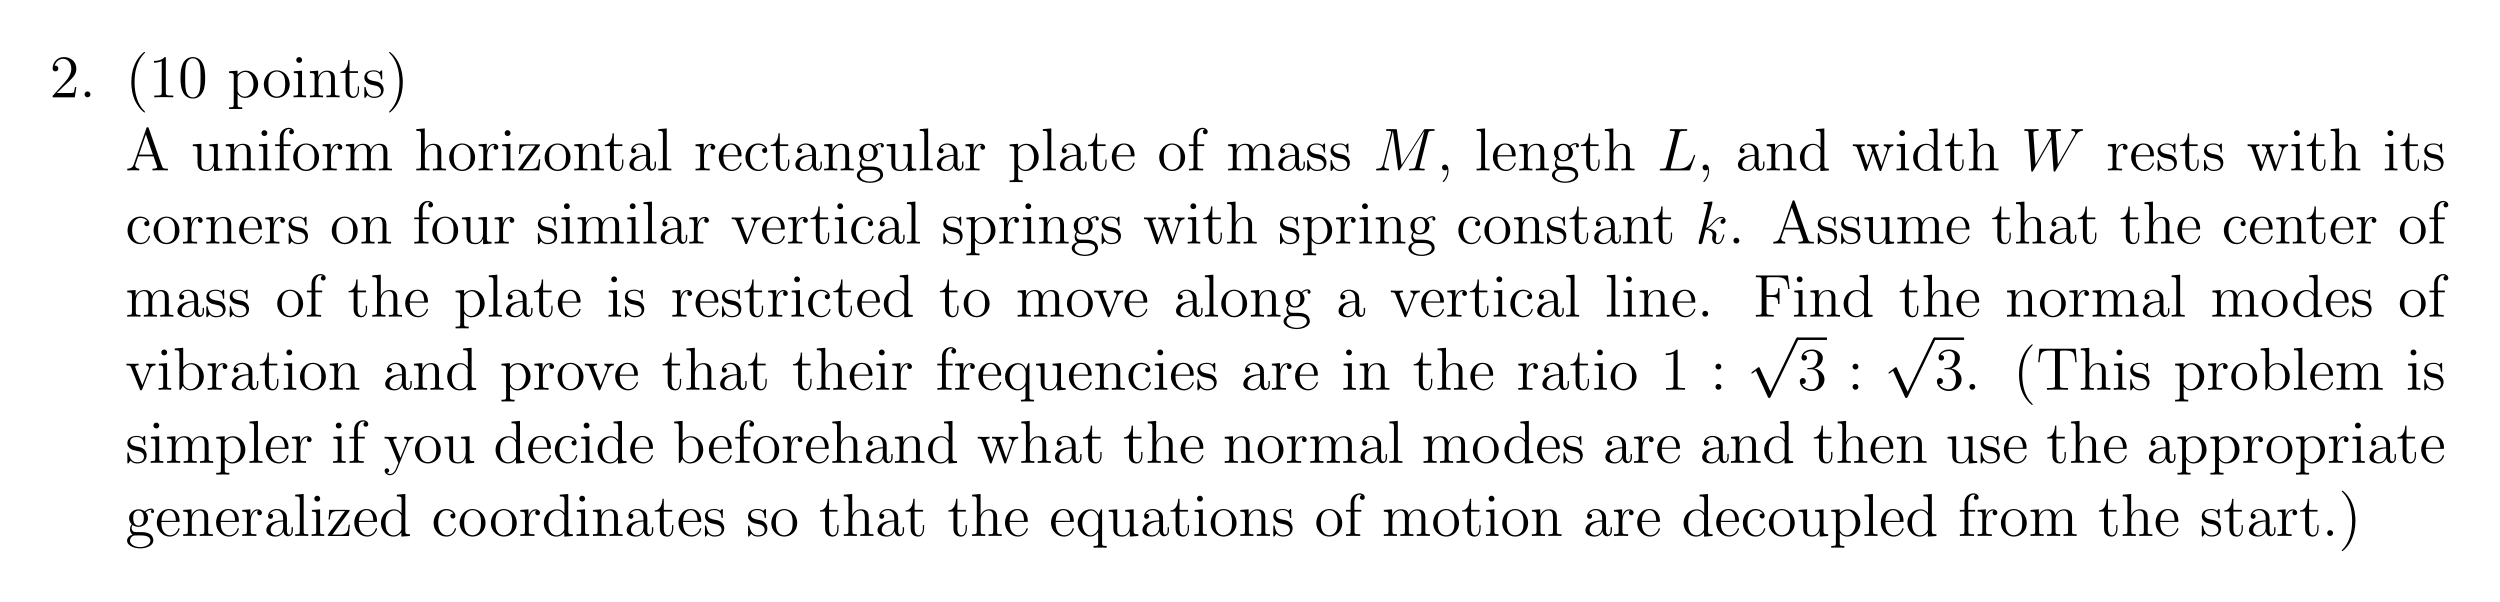<?xml version="1.0" encoding="UTF-8"?>
<svg width="494pt" height="119pt" version="1.1" viewBox="0 0 494 119" xmlns="http://www.w3.org/2000/svg" xmlns:xlink="http://www.w3.org/1999/xlink">
 <defs>
  <symbol id="glyph0-1" overflow="visible">
   <path d="m5.266-2.016h-0.266c-0.047 0.203-0.141 0.875-0.25 1.062-0.094 0.109-0.766 0.109-1.125 0.109h-2.219c0.328-0.281 1.062-1.047 1.359-1.328 1.828-1.672 2.5-2.297 2.5-3.484 0-1.375-1.094-2.297-2.484-2.297-1.375 0-2.203 1.188-2.203 2.219 0 0.609 0.531 0.609 0.562 0.609 0.266 0 0.562-0.188 0.562-0.562 0-0.344-0.219-0.562-0.562-0.562-0.094 0-0.125 0-0.156 0.016 0.219-0.812 0.875-1.375 1.641-1.375 1.016 0 1.641 0.859 1.641 1.953 0 1.016-0.578 1.906-1.266 2.672l-2.422 2.703v0.281h4.375z"/>
  </symbol>
  <symbol id="glyph0-2" overflow="visible">
   <path d="m2.203-0.578c0-0.328-0.281-0.578-0.578-0.578-0.344 0-0.578 0.266-0.578 0.578 0 0.344 0.297 0.578 0.562 0.578 0.328 0 0.594-0.25 0.594-0.578z"/>
  </symbol>
  <symbol id="glyph0-3" overflow="visible">
   <path d="m3.891 2.906c0-0.031 0-0.062-0.203-0.266-1.203-1.203-1.875-3.172-1.875-5.609 0-2.328 0.562-4.328 1.953-5.734 0.125-0.109 0.125-0.125 0.125-0.172 0-0.062-0.062-0.094-0.109-0.094-0.156 0-1.141 0.859-1.719 2.031-0.609 1.219-0.891 2.484-0.891 3.969 0 1.062 0.172 2.484 0.781 3.75 0.719 1.438 1.688 2.219 1.828 2.219 0.047 0 0.109-0.031 0.109-0.094z"/>
  </symbol>
  <symbol id="glyph0-4" overflow="visible">
   <path d="m3.438-7.656c0-0.281 0-0.297-0.234-0.297-0.281 0.328-0.891 0.766-2.109 0.766v0.344c0.266 0 0.859 0 1.531-0.297v6.219c0 0.438-0.047 0.578-1.094 0.578h-0.375v0.344c0.328-0.031 1.484-0.031 1.875-0.031 0.406 0 1.547 0 1.875 0.031v-0.344h-0.375c-1.047 0-1.094-0.141-1.094-0.578z"/>
  </symbol>
  <symbol id="glyph0-5" overflow="visible">
   <path d="m5.359-3.828c0-0.984-0.062-1.953-0.5-2.859-0.484-1-1.344-1.266-1.938-1.266-0.688 0-1.531 0.344-1.984 1.344-0.328 0.75-0.453 1.5-0.453 2.781 0 1.156 0.094 2.031 0.516 2.891 0.469 0.906 1.297 1.188 1.922 1.188 1.031 0 1.625-0.625 1.984-1.312 0.422-0.891 0.453-2.062 0.453-2.766zm-2.438 3.844c-0.391 0-1.172-0.219-1.391-1.516-0.125-0.719-0.125-1.625-0.125-2.469 0-0.984 0-1.859 0.188-2.562 0.203-0.812 0.812-1.172 1.328-1.172 0.453 0 1.141 0.266 1.375 1.297 0.156 0.688 0.156 1.625 0.156 2.438 0 0.797 0 1.703-0.141 2.438-0.219 1.312-0.984 1.547-1.391 1.547z"/>
  </symbol>
  <symbol id="glyph0-6" overflow="visible">
   <path d="m2.922 1.969c-0.766 0-0.906 0-0.906-0.531v-2.078c0.219 0.297 0.703 0.766 1.469 0.766 1.375 0 2.594-1.172 2.594-2.703 0-1.516-1.125-2.688-2.438-2.688-1.047 0-1.609 0.75-1.641 0.797v-0.797l-1.672 0.125v0.344c0.844 0 0.922 0.094 0.922 0.609v5.625c0 0.531-0.141 0.531-0.922 0.531v0.344c0.312-0.016 0.969-0.016 1.297-0.016 0.344 0 1 0 1.297 0.016zm-0.906-5.781c0-0.234 0-0.234 0.141-0.438 0.359-0.531 0.938-0.766 1.391-0.766 0.906 0 1.609 1.094 1.609 2.438 0 1.422-0.812 2.453-1.719 2.453-0.375 0-0.719-0.156-0.969-0.375-0.266-0.281-0.453-0.516-0.453-0.844z"/>
  </symbol>
  <symbol id="glyph0-7" overflow="visible">
   <path d="m5.484-2.562c0-1.531-1.172-2.766-2.562-2.766-1.422 0-2.562 1.266-2.562 2.766 0 1.531 1.188 2.688 2.562 2.688 1.406 0 2.562-1.172 2.562-2.688zm-2.562 2.422c-0.438 0-0.969-0.188-1.312-0.781-0.328-0.531-0.344-1.234-0.344-1.75 0-0.453 0-1.172 0.375-1.719 0.328-0.516 0.859-0.703 1.281-0.703 0.453 0 0.969 0.219 1.281 0.688 0.375 0.547 0.375 1.297 0.375 1.734 0 0.422 0 1.172-0.312 1.734-0.328 0.562-0.891 0.797-1.344 0.797z"/>
  </symbol>
  <symbol id="glyph0-8" overflow="visible">
   <path d="m2.078-7.359c0-0.312-0.25-0.594-0.578-0.594-0.312 0-0.578 0.25-0.578 0.578 0 0.359 0.281 0.578 0.578 0.578 0.359 0 0.578-0.297 0.578-0.562zm-1.641 2.219v0.344c0.75 0 0.859 0.078 0.859 0.656v3.25c0 0.547-0.125 0.547-0.906 0.547v0.344c0.344-0.031 0.906-0.031 1.266-0.031 0.125 0 0.812 0 1.219 0.031v-0.344c-0.766 0-0.812-0.062-0.812-0.531v-4.391z"/>
  </symbol>
  <symbol id="glyph0-9" overflow="visible">
   <path d="m5.312-2.906c0-1.109 0-1.438-0.266-1.828-0.344-0.469-0.906-0.531-1.312-0.531-1.172 0-1.625 0.984-1.719 1.219v-1.219l-1.641 0.125v0.344c0.812 0 0.922 0.094 0.922 0.672v3.234c0 0.547-0.141 0.547-0.922 0.547v0.344c0.312-0.031 0.969-0.031 1.297-0.031 0.344 0 1 0 1.297 0.031v-0.344c-0.75 0-0.906 0-0.906-0.547v-2.219c0-1.25 0.828-1.922 1.578-1.922 0.734 0 0.906 0.609 0.906 1.344v2.797c0 0.547-0.141 0.547-0.906 0.547v0.344c0.297-0.031 0.953-0.031 1.281-0.031 0.344 0 1 0 1.312 0.031v-0.344c-0.609 0-0.906 0-0.922-0.359z"/>
  </symbol>
  <symbol id="glyph0-10" overflow="visible">
   <path d="m2.016-4.812h1.672v-0.344h-1.672v-2.188h-0.266c-0.016 1.109-0.453 2.266-1.531 2.297v0.234h1.016v3.328c0 1.328 0.875 1.609 1.516 1.609 0.75 0 1.141-0.75 1.141-1.609v-0.672h-0.25v0.656c0 0.859-0.359 1.359-0.812 1.359-0.812 0-0.812-1.109-0.812-1.312z"/>
  </symbol>
  <symbol id="glyph0-11" overflow="visible">
   <path d="m3.922-5.062c0-0.203 0-0.266-0.125-0.266-0.094 0-0.312 0.266-0.406 0.375-0.359-0.312-0.734-0.375-1.125-0.375-1.438 0-1.875 0.781-1.875 1.438 0 0.141 0 0.562 0.453 0.969 0.391 0.344 0.797 0.422 1.344 0.531 0.656 0.125 0.812 0.172 1.109 0.406 0.219 0.172 0.375 0.438 0.375 0.781 0 0.516-0.297 1.078-1.359 1.078-0.781 0-1.359-0.453-1.625-1.641-0.047-0.219-0.047-0.234-0.047-0.25-0.031-0.047-0.078-0.047-0.109-0.047-0.141 0-0.141 0.062-0.141 0.281v1.625c0 0.219 0 0.281 0.125 0.281 0.062 0 0.062-0.016 0.266-0.266 0.062-0.094 0.062-0.109 0.25-0.297 0.453 0.562 1.094 0.562 1.297 0.562 1.25 0 1.875-0.703 1.875-1.641 0-0.641-0.391-1.031-0.5-1.141-0.422-0.375-0.75-0.438-1.547-0.578-0.344-0.078-1.219-0.25-1.219-0.969 0-0.359 0.25-0.906 1.328-0.906 1.297 0 1.375 1.109 1.391 1.469 0.016 0.109 0.094 0.109 0.141 0.109 0.125 0 0.125-0.062 0.125-0.281z"/>
  </symbol>
  <symbol id="glyph0-12" overflow="visible">
   <path d="m3.375-2.969c0-0.922-0.125-2.391-0.797-3.781-0.703-1.438-1.688-2.219-1.812-2.219-0.047 0-0.109 0.031-0.109 0.094 0 0.047 0 0.062 0.203 0.266 1.203 1.203 1.859 3.188 1.859 5.625 0 2.312-0.562 4.312-1.938 5.719-0.125 0.109-0.125 0.141-0.125 0.172 0 0.062 0.062 0.094 0.109 0.094 0.156 0 1.141-0.859 1.719-2.031 0.609-1.219 0.891-2.516 0.891-3.938z"/>
  </symbol>
  <symbol id="glyph0-13" overflow="visible">
   <path d="m4.625-8.312c-0.047-0.156-0.078-0.219-0.234-0.219-0.172 0-0.188 0.031-0.25 0.219l-2.5 7.156c-0.172 0.484-0.5 0.797-1.266 0.812v0.344c0.719-0.031 0.75-0.031 1.141-0.031 0.344 0 0.906 0 1.219 0.031v-0.344c-0.5-0.016-0.797-0.266-0.797-0.594 0-0.078 0-0.109 0.062-0.25l0.547-1.594h3.016l0.656 1.875c0.062 0.141 0.062 0.172 0.062 0.203 0 0.359-0.609 0.359-0.922 0.359v0.344c0.281-0.031 1.234-0.031 1.562-0.031s1.188 0 1.469 0.031v-0.344c-0.781 0-0.984 0-1.156-0.5zm-0.578 1.203 1.391 3.984h-2.766z"/>
  </symbol>
  <symbol id="glyph0-14" overflow="visible">
   <path d="m3.641-5.141v0.344c0.812 0 0.906 0.094 0.906 0.672v2.141c0 1.016-0.547 1.859-1.438 1.859-0.984 0-1.047-0.562-1.047-1.188v-3.953l-1.688 0.125v0.344c0.922 0 0.922 0.047 0.922 1.109v1.781c0 0.75 0 1.172 0.359 1.578 0.281 0.297 0.766 0.453 1.375 0.453 0.203 0 0.594 0 1-0.359 0.344-0.266 0.531-0.719 0.531-0.719v1.078l1.672-0.125v-0.344c-0.812 0-0.922-0.094-0.922-0.672v-4.25z"/>
  </symbol>
  <symbol id="glyph0-15" overflow="visible">
   <path d="m2.062-4.812h1.344v-0.344h-1.375v-1.391c0-1.078 0.547-1.625 1.047-1.625 0.094 0 0.266 0.016 0.406 0.094-0.047 0.016-0.344 0.125-0.344 0.469 0 0.266 0.188 0.469 0.469 0.469s0.484-0.203 0.484-0.484c0-0.438-0.438-0.797-1.016-0.797-0.828 0-1.781 0.656-1.781 1.875v1.391h-0.922v0.344h0.922v3.922c0 0.547-0.125 0.547-0.906 0.547v0.344c0.344-0.031 1-0.031 1.359-0.031 0.312 0 1.172 0 1.438 0.031v-0.344h-0.234c-0.875 0-0.891-0.141-0.891-0.562z"/>
  </symbol>
  <symbol id="glyph0-16" overflow="visible">
   <path d="m2-2.781c0-1.156 0.469-2.25 1.391-2.25 0.094 0 0.125 0 0.172 0.016-0.094 0.047-0.281 0.109-0.281 0.438 0 0.344 0.266 0.484 0.453 0.484 0.25 0 0.484-0.156 0.484-0.484 0-0.359-0.328-0.688-0.844-0.688-1.016 0-1.359 1.094-1.422 1.328h-0.016v-1.328l-1.609 0.125v0.344c0.812 0 0.922 0.094 0.922 0.672v3.234c0 0.547-0.141 0.547-0.922 0.547v0.344c0.344-0.031 1-0.031 1.359-0.031 0.328 0 1.172 0 1.438 0.031v-0.344h-0.234c-0.875 0-0.891-0.141-0.891-0.562z"/>
  </symbol>
  <symbol id="glyph0-17" overflow="visible">
   <path d="m8.578-2.906c0-1.109 0-1.438-0.281-1.828-0.344-0.469-0.906-0.531-1.312-0.531-1 0-1.5 0.719-1.688 1.172-0.172-0.922-0.812-1.172-1.562-1.172-1.172 0-1.625 0.984-1.719 1.219v-1.219l-1.641 0.125v0.344c0.812 0 0.922 0.094 0.922 0.672v3.234c0 0.547-0.141 0.547-0.922 0.547v0.344c0.312-0.031 0.969-0.031 1.297-0.031 0.344 0 1 0 1.297 0.031v-0.344c-0.75 0-0.906 0-0.906-0.547v-2.219c0-1.25 0.828-1.922 1.578-1.922 0.734 0 0.906 0.609 0.906 1.344v2.797c0 0.547-0.141 0.547-0.906 0.547v0.344c0.297-0.031 0.953-0.031 1.281-0.031 0.344 0 1 0 1.312 0.031v-0.344c-0.766 0-0.922 0-0.922-0.547v-2.219c0-1.25 0.828-1.922 1.578-1.922 0.734 0 0.906 0.609 0.906 1.344v2.797c0 0.547-0.141 0.547-0.906 0.547v0.344c0.312-0.031 0.953-0.031 1.281-0.031 0.344 0 1 0 1.312 0.031v-0.344c-0.609 0-0.906 0-0.906-0.359z"/>
  </symbol>
  <symbol id="glyph0-18" overflow="visible">
   <path d="m5.312-2.906c0-1.109 0-1.438-0.266-1.828-0.344-0.469-0.906-0.531-1.312-0.531-1.031 0-1.516 0.766-1.672 1.141h-0.016v-4.172l-1.672 0.141v0.344c0.812 0 0.922 0.078 0.922 0.672v6.25c0 0.547-0.141 0.547-0.922 0.547v0.344c0.312-0.031 0.969-0.031 1.297-0.031 0.344 0 1 0 1.297 0.031v-0.344c-0.75 0-0.906 0-0.906-0.547v-2.219c0-1.25 0.828-1.922 1.578-1.922 0.734 0 0.906 0.609 0.906 1.344v2.797c0 0.547-0.141 0.547-0.906 0.547v0.344c0.297-0.031 0.953-0.031 1.281-0.031 0.344 0 1 0 1.312 0.031v-0.344c-0.609 0-0.906 0-0.922-0.359z"/>
  </symbol>
  <symbol id="glyph0-19" overflow="visible">
   <path d="m4.547-4.812c0.109-0.141 0.109-0.156 0.109-0.203 0-0.141-0.078-0.141-0.281-0.141h-3.75l-0.141 1.906h0.266c0.078-1.219 0.297-1.656 1.609-1.656h1.375l-3.406 4.688c0 0.219 0.016 0.219 0.281 0.219h3.891l0.203-2.203h-0.266c-0.109 1.359-0.312 1.938-1.734 1.938h-1.453z"/>
  </symbol>
  <symbol id="glyph0-20" overflow="visible">
   <path d="m4.609-3.188c0-0.656 0-1.125-0.516-1.594-0.422-0.375-0.969-0.547-1.484-0.547-0.984 0-1.734 0.641-1.734 1.422 0 0.344 0.219 0.516 0.5 0.516s0.484-0.203 0.484-0.5c0-0.484-0.422-0.484-0.609-0.484 0.281-0.5 0.859-0.719 1.328-0.719 0.547 0 1.266 0.453 1.266 1.531v0.484c-2.406 0.031-3.312 1.031-3.312 1.953 0 0.953 1.094 1.25 1.828 1.25 0.781 0 1.328-0.484 1.547-1.062 0.047 0.562 0.422 1 0.938 1 0.25 0 0.938-0.172 0.938-1.125v-0.672h-0.266v0.672c0 0.688-0.281 0.781-0.453 0.781-0.453 0-0.453-0.641-0.453-0.812zm-0.766 1.5c0 1.172-0.875 1.562-1.391 1.562-0.594 0-1.078-0.422-1.078-1 0-1.578 2.031-1.719 2.469-1.75z"/>
  </symbol>
  <symbol id="glyph0-21" overflow="visible">
   <path d="m2.062-8.297-1.672 0.141v0.344c0.812 0 0.906 0.078 0.906 0.672v6.25c0 0.547-0.125 0.547-0.906 0.547v0.344c0.344-0.031 0.922-0.031 1.281-0.031s0.953 0 1.297 0.031v-0.344c-0.766 0-0.906 0-0.906-0.547z"/>
  </symbol>
  <symbol id="glyph0-22" overflow="visible">
   <path d="m4.578-2.766c0.266 0 0.281 0 0.281-0.234 0-1.203-0.641-2.328-2.094-2.328-1.359 0-2.406 1.234-2.406 2.703 0 1.578 1.219 2.75 2.547 2.75 1.422 0 1.953-1.297 1.953-1.547 0-0.078-0.047-0.125-0.125-0.125-0.094 0-0.125 0.062-0.141 0.125-0.312 1-1.109 1.281-1.625 1.281-0.5 0-1.703-0.344-1.703-2.406v-0.219zm-3.297-0.234c0.094-1.875 1.141-2.094 1.484-2.094 1.281 0 1.344 1.688 1.359 2.094z"/>
  </symbol>
  <symbol id="glyph0-23" overflow="visible">
   <path d="m4.328-4.422c-0.141 0-0.594 0-0.594 0.484 0 0.297 0.203 0.5 0.5 0.5 0.266 0 0.5-0.172 0.5-0.516 0-0.797-0.844-1.375-1.812-1.375-1.391 0-2.5 1.234-2.5 2.75 0 1.531 1.141 2.703 2.5 2.703 1.578 0 1.938-1.438 1.938-1.547s-0.094-0.109-0.125-0.109c-0.109 0-0.125 0.031-0.156 0.188-0.266 0.844-0.906 1.203-1.547 1.203-0.734 0-1.703-0.641-1.703-2.453 0-1.984 1.016-2.469 1.609-2.469 0.453 0 1.109 0.172 1.391 0.641z"/>
  </symbol>
  <symbol id="glyph0-24" overflow="visible">
   <path d="m1.422-2.156c0.562 0.359 1.047 0.359 1.172 0.359 1.078 0 1.875-0.812 1.875-1.734 0-0.312-0.094-0.766-0.469-1.156 0.453-0.469 1.016-0.469 1.078-0.469 0.047 0 0.109 0 0.156 0.016-0.125 0.047-0.172 0.172-0.172 0.297 0 0.172 0.109 0.312 0.297 0.312 0.109 0 0.312-0.062 0.312-0.328 0-0.203-0.156-0.547-0.578-0.547-0.625 0-1.094 0.391-1.25 0.562-0.359-0.266-0.781-0.422-1.234-0.422-1.078 0-1.875 0.812-1.875 1.734 0 0.672 0.406 1.109 0.531 1.219-0.141 0.188-0.359 0.531-0.359 1 0 0.688 0.422 0.984 0.516 1.047-0.547 0.156-1.094 0.594-1.094 1.203 0 0.828 1.125 1.516 2.594 1.516 1.422 0 2.594-0.641 2.594-1.531 0-0.297-0.078-1-0.797-1.375-0.609-0.312-1.203-0.312-2.234-0.312-0.734 0-0.812 0-1.031-0.219-0.109-0.125-0.219-0.359-0.219-0.609 0-0.203 0.062-0.406 0.188-0.562zm1.188 0.109c-1.062 0-1.062-1.203-1.062-1.484 0-0.203 0-0.703 0.203-1.016 0.234-0.359 0.594-0.469 0.844-0.469 1.047 0 1.047 1.203 1.047 1.484 0 0.203 0 0.703-0.203 1.016-0.219 0.359-0.578 0.469-0.828 0.469zm0.312 4.25c-1.141 0-2.016-0.594-2.016-1.266 0-0.094 0.031-0.562 0.484-0.875 0.266-0.172 0.359-0.172 1.203-0.172 0.984 0 2.344 0 2.344 1.047 0 0.703-0.906 1.266-2.016 1.266z"/>
  </symbol>
  <symbol id="glyph0-25" overflow="visible">
   <path d="m2.328 0.047c0-0.734-0.25-1.203-0.719-1.203-0.344 0-0.562 0.266-0.562 0.578s0.219 0.578 0.578 0.578c0.188 0 0.312-0.078 0.391-0.141 0.031-0.031 0.047-0.031 0.047-0.031 0.031 0 0.031 0.156 0.031 0.219 0 0.766-0.312 1.484-0.844 2.031-0.047 0.031-0.062 0.062-0.062 0.109 0 0.062 0.062 0.125 0.125 0.125 0.109 0 1.016-0.891 1.016-2.266z"/>
  </symbol>
  <symbol id="glyph0-26" overflow="visible">
   <path d="m3.578-8.156v0.344c0.828 0 0.922 0.078 0.922 0.672v2.641c-0.25-0.359-0.766-0.766-1.5-0.766-1.391 0-2.578 1.172-2.578 2.703 0 1.516 1.125 2.688 2.453 2.688 0.906 0 1.422-0.609 1.594-0.828v0.828l1.688-0.125v-0.344c-0.812 0-0.906-0.094-0.906-0.672v-7.281zm0.891 6.75c0 0.219 0 0.266-0.172 0.516-0.281 0.422-0.766 0.766-1.375 0.766-0.297 0-1.594-0.109-1.594-2.438 0-0.859 0.141-1.328 0.406-1.734 0.234-0.359 0.719-0.734 1.312-0.734 0.75 0 1.156 0.531 1.281 0.734 0.141 0.203 0.141 0.219 0.141 0.438z"/>
  </symbol>
  <symbol id="glyph0-27" overflow="visible">
   <path d="m7.234-4.016c0.266-0.75 0.781-0.781 0.984-0.797v-0.344c-0.297 0.031-0.516 0.031-0.875 0.031-0.344 0-0.375 0-1.016-0.031v0.344c0.531 0.031 0.672 0.359 0.672 0.578 0 0.016 0 0.094-0.047 0.219l-1.094 3.125-1.203-3.375c-0.047-0.141-0.047-0.172-0.047-0.203 0-0.344 0.438-0.344 0.688-0.344v-0.344c-0.344 0.031-0.828 0.031-1.172 0.031-0.391 0-0.406 0-1.078-0.031v0.344c0.453 0 0.609 0.031 0.75 0.188 0.047 0.078 0.203 0.469 0.281 0.703l-1.016 2.922-1.156-3.25c-0.047-0.156-0.047-0.188-0.047-0.234 0-0.328 0.453-0.328 0.688-0.328v-0.344c-0.297 0.031-0.891 0.031-1.219 0.031-0.344 0-0.359 0-1.109-0.031v0.344c0.609 0 0.719 0.062 0.859 0.438l1.5 4.281c0.047 0.125 0.094 0.219 0.219 0.219 0.109 0 0.172-0.047 0.234-0.234l1.188-3.406 1.203 3.406c0.047 0.188 0.109 0.234 0.219 0.234 0.125 0 0.172-0.094 0.219-0.219z"/>
  </symbol>
  <symbol id="glyph0-28" overflow="visible">
   <path d="m4.875-4.016c0.109-0.266 0.312-0.781 1.078-0.797v-0.344c-0.344 0.031-0.516 0.031-0.891 0.031-0.25 0-0.422 0-0.969-0.031v0.344c0.5 0.031 0.562 0.391 0.562 0.516 0 0.109-0.031 0.172-0.094 0.312l-1.219 3.094-1.328-3.375c-0.062-0.172-0.078-0.172-0.078-0.234 0-0.312 0.453-0.312 0.672-0.312v-0.344c-0.297 0.031-0.922 0.031-1.25 0.031-0.391 0-0.422 0-1.141-0.031v0.344c0.672 0 0.781 0.062 0.922 0.422l1.719 4.281c0.062 0.172 0.078 0.234 0.219 0.234 0.094 0 0.156-0.031 0.25-0.234z"/>
  </symbol>
  <symbol id="glyph0-29" overflow="visible">
   <path d="m6.828-8.141h-6.344v0.344h0.25c0.859 0 0.891 0.125 0.891 0.562v6.328c0 0.438-0.031 0.562-0.891 0.562h-0.25v0.344c0.297-0.031 1.359-0.031 1.719-0.031 0.422 0 1.469 0 1.812 0.031v-0.344h-0.359c-1.031 0-1.062-0.141-1.062-0.578v-2.969h1.047c1.125 0 1.25 0.391 1.25 1.391h0.266v-3.141h-0.266c0 1-0.125 1.391-1.25 1.391h-1.047v-3.062c0-0.391 0.031-0.484 0.547-0.484h1.5c1.719 0 2.062 0.641 2.234 2.328h0.266z"/>
  </symbol>
  <symbol id="glyph0-30" overflow="visible">
   <path d="m2-8.297-1.672 0.141v0.344c0.812 0 0.922 0.078 0.922 0.672v7.141h0.25c0.047-0.094 0.391-0.688 0.438-0.781 0.281 0.453 0.781 0.906 1.547 0.906 1.375 0 2.594-1.172 2.594-2.703 0-1.516-1.125-2.688-2.453-2.688-0.656 0-1.219 0.297-1.625 0.797zm0.016 4.469c0-0.219 0-0.234 0.141-0.422 0.281-0.438 0.812-0.781 1.391-0.781 0.359 0 1.609 0.141 1.609 2.438 0 0.797-0.109 1.297-0.406 1.734-0.234 0.375-0.703 0.734-1.312 0.734-0.641 0-1.062-0.406-1.266-0.734-0.156-0.25-0.156-0.297-0.156-0.5z"/>
  </symbol>
  <symbol id="glyph0-31" overflow="visible">
   <path d="m5.25-5.266h-0.234l-0.453 1.109c-0.219-0.453-0.672-1.109-1.594-1.109-1.312 0-2.547 1.125-2.547 2.703 0 1.516 1.141 2.688 2.453 2.688 0.641 0 1.172-0.297 1.594-0.906v2.219c0 0.531-0.125 0.531-0.906 0.531v0.344c0.312-0.016 0.953-0.016 1.297-0.016s0.984 0 1.297 0.016v-0.344c-0.766 0-0.906 0-0.906-0.531zm-0.75 3.656c0 0.391-0.219 0.734-0.5 1.016-0.422 0.438-0.875 0.469-1.062 0.469-0.906 0-1.609-1.125-1.609-2.438 0-1.438 0.828-2.453 1.719-2.453 0.953 0 1.453 1.031 1.453 1.656z"/>
  </symbol>
  <symbol id="glyph0-32" overflow="visible">
   <path d="m2.203-4.578c0-0.328-0.281-0.578-0.578-0.578-0.344 0-0.578 0.281-0.578 0.578 0 0.359 0.297 0.578 0.562 0.578 0.328 0 0.594-0.25 0.594-0.578zm0 4c0-0.328-0.281-0.578-0.578-0.578-0.344 0-0.578 0.266-0.578 0.578 0 0.344 0.297 0.578 0.562 0.578 0.328 0 0.594-0.25 0.594-0.578z"/>
  </symbol>
  <symbol id="glyph0-33" overflow="visible">
   <path d="m2.203-4.297c-0.203 0.016-0.25 0.031-0.25 0.141s0.062 0.109 0.266 0.109h0.547c1.031 0 1.484 0.844 1.484 1.984 0 1.578-0.812 1.984-1.406 1.984-0.578 0-1.547-0.266-1.906-1.062 0.391 0.062 0.734-0.156 0.734-0.578 0-0.344-0.25-0.594-0.578-0.594-0.297 0-0.609 0.172-0.609 0.625 0 1.062 1.062 1.938 2.391 1.938 1.422 0 2.484-1.094 2.484-2.297 0-1.094-0.891-1.953-2.031-2.156 1.031-0.297 1.703-1.172 1.703-2.109s-0.984-1.641-2.141-1.641c-1.188 0-2.078 0.734-2.078 1.609 0 0.469 0.375 0.578 0.547 0.578 0.25 0 0.547-0.188 0.547-0.547 0-0.375-0.297-0.547-0.562-0.547-0.062 0-0.094 0-0.125 0.016 0.453-0.812 1.578-0.812 1.641-0.812 0.391 0 1.172 0.172 1.172 1.344 0 0.234-0.031 0.891-0.391 1.406-0.359 0.531-0.766 0.562-1.078 0.578z"/>
  </symbol>
  <symbol id="glyph0-34" overflow="visible">
   <path d="m7.812-8.109h-7.172l-0.219 2.672h0.266c0.156-1.891 0.266-2.312 2.156-2.312 0.219 0 0.547 0 0.641 0.016 0.25 0.031 0.25 0.188 0.25 0.453v6.359c0 0.406 0 0.578-1.172 0.578h-0.422v0.344c0.375-0.031 1.609-0.031 2.078-0.031s1.703 0 2.094 0.031v-0.344h-0.438c-1.172 0-1.172-0.172-1.172-0.578v-6.359c0-0.297 0.031-0.406 0.219-0.453 0.094-0.016 0.438-0.016 0.672-0.016 1.891 0 2 0.422 2.156 2.312h0.266z"/>
  </symbol>
  <symbol id="glyph0-35" overflow="visible">
   <path d="m4.844-4c0.312-0.797 0.875-0.812 1.109-0.812v-0.344c-0.344 0.031-0.516 0.031-0.891 0.031-0.281 0-0.312 0-0.969-0.031v0.344c0.438 0.031 0.547 0.312 0.547 0.516 0 0.109-0.031 0.172-0.078 0.297l-1.219 3.016-1.328-3.266c-0.062-0.156-0.062-0.234-0.062-0.25 0-0.312 0.406-0.312 0.656-0.312v-0.344c-0.312 0.031-0.906 0.031-1.234 0.031-0.453 0-0.484 0-1.156-0.031v0.344c0.688 0 0.781 0.062 0.938 0.438l1.781 4.375c-0.516 1.266-0.516 1.297-0.578 1.391-0.203 0.359-0.516 0.812-1.062 0.812-0.359 0-0.594-0.219-0.594-0.219s0.422-0.047 0.422-0.469c0-0.281-0.234-0.438-0.438-0.438s-0.453 0.109-0.453 0.469c0 0.453 0.438 0.891 1.062 0.891 0.672 0 1.172-0.578 1.469-1.344z"/>
  </symbol>
  <symbol id="glyph1-1" overflow="visible">
   <path d="m10.859-7.297c0.109-0.406 0.125-0.516 0.969-0.516 0.234 0 0.344 0 0.344-0.234 0-0.109-0.094-0.109-0.312-0.109h-1.438c-0.297 0-0.312 0-0.438 0.203l-4.359 6.891-0.906-6.844c-0.031-0.25-0.047-0.25-0.359-0.25h-1.484c-0.219 0-0.328 0-0.328 0.219 0 0.125 0.109 0.125 0.281 0.125 0.734 0 0.734 0.094 0.734 0.219 0 0.031 0 0.094-0.047 0.281l-1.531 6.094c-0.141 0.578-0.422 0.844-1.219 0.875-0.031 0-0.188 0.016-0.188 0.219 0 0.125 0.109 0.125 0.156 0.125 0.25 0 0.859-0.031 1.094-0.031h0.578c0.156 0 0.359 0.031 0.531 0.031 0.094 0 0.219 0 0.219-0.234 0-0.094-0.125-0.109-0.172-0.109-0.391-0.016-0.766-0.094-0.766-0.516 0-0.125 0-0.125 0.047-0.297l1.641-6.594h0.016l0.984 7.422c0.047 0.297 0.047 0.328 0.156 0.328 0.141 0 0.203-0.094 0.25-0.203l4.812-7.609h0.016l-1.734 6.922c-0.109 0.422-0.141 0.547-0.969 0.547-0.234 0-0.344 0-0.344 0.219 0 0.125 0.109 0.125 0.172 0.125 0.203 0 0.438-0.031 0.641-0.031h1.422c0.203 0 0.453 0.031 0.656 0.031 0.094 0 0.219 0 0.219-0.234 0-0.109-0.109-0.109-0.281-0.109-0.734 0-0.734-0.094-0.734-0.219 0-0.016 0-0.094 0.031-0.188z"/>
  </symbol>
  <symbol id="glyph1-2" overflow="visible">
   <path d="m4.391-7.25c0.109-0.453 0.141-0.562 1.188-0.562 0.328 0 0.406 0 0.406-0.234 0-0.109-0.125-0.109-0.172-0.109-0.25 0-0.516 0.016-0.75 0.016h-1.609c-0.219 0-0.484-0.016-0.719-0.016-0.094 0-0.219 0-0.219 0.219 0 0.125 0.109 0.125 0.281 0.125 0.734 0 0.734 0.094 0.734 0.219 0 0.031 0 0.094-0.047 0.281l-1.625 6.422c-0.109 0.422-0.125 0.547-0.969 0.547-0.219 0-0.344 0-0.344 0.219 0 0.125 0.078 0.125 0.312 0.125h5.359c0.266 0 0.266-0.016 0.359-0.234l0.922-2.531c0.016-0.062 0.047-0.141 0.047-0.172 0-0.078-0.062-0.125-0.125-0.125-0.016 0-0.078 0-0.094 0.047-0.031 0.016-0.031 0.047-0.125 0.266-0.375 1.047-0.922 2.406-2.938 2.406h-1.141c-0.172 0-0.203 0-0.266-0.016-0.141-0.016-0.141-0.031-0.141-0.125s0.016-0.156 0.047-0.266z"/>
  </symbol>
  <symbol id="glyph1-3" overflow="visible">
   <path d="m10.797-6.844c0.266-0.453 0.531-0.906 1.25-0.969 0.109-0.016 0.219-0.031 0.219-0.219 0-0.125-0.109-0.125-0.141-0.125s-0.109 0.016-0.906 0.016c-0.359 0-0.719-0.016-1.078-0.016-0.062 0-0.203 0-0.203 0.219 0 0.109 0.094 0.125 0.156 0.125 0.25 0 0.625 0.078 0.625 0.453 0 0.156-0.047 0.234-0.172 0.438l-3.25 5.719-0.438-6.234c0-0.141 0.141-0.375 0.797-0.375 0.156 0 0.281 0 0.281-0.234 0-0.109-0.125-0.109-0.188-0.109-0.406 0-0.859 0.016-1.281 0.016h-0.625c-0.172 0-0.391-0.016-0.578-0.016-0.062 0-0.203 0-0.203 0.219 0 0.125 0.078 0.125 0.281 0.125 0.547 0 0.547 0 0.594 0.734l0.031 0.438-3.094 5.438-0.438-6.172c0-0.125 0-0.438 0.812-0.438 0.125 0 0.266 0 0.266-0.219 0-0.125-0.109-0.125-0.188-0.125-0.406 0-0.859 0.016-1.281 0.016h-0.625c-0.172 0-0.391-0.016-0.578-0.016-0.062 0-0.203 0-0.203 0.219 0 0.125 0.094 0.125 0.25 0.125 0.562 0 0.578 0.062 0.609 0.453l0.516 7.328c0.016 0.203 0.031 0.281 0.172 0.281 0.125 0 0.141-0.047 0.25-0.219l3.562-6.234 0.438 6.172c0.016 0.203 0.031 0.281 0.172 0.281 0.125 0 0.156-0.062 0.25-0.219z"/>
  </symbol>
  <symbol id="glyph1-4" overflow="visible">
   <path d="m3.359-8c0.016-0.047 0.031-0.109 0.031-0.172 0-0.125-0.109-0.125-0.141-0.125-0.016 0-0.438 0.031-0.656 0.062-0.203 0.016-0.375 0.031-0.594 0.047-0.297 0.031-0.375 0.031-0.375 0.25 0 0.125 0.125 0.125 0.234 0.125 0.609 0 0.609 0.109 0.609 0.219 0 0.047 0 0.078-0.047 0.297l-1.719 6.828c-0.047 0.188-0.047 0.203-0.047 0.281 0 0.266 0.203 0.312 0.328 0.312 0.328 0 0.406-0.266 0.5-0.641l0.562-2.234c0.859 0.094 1.375 0.453 1.375 1.031 0 0.062 0 0.109-0.047 0.297-0.047 0.172-0.047 0.328-0.047 0.375 0 0.703 0.469 1.172 1.078 1.172 0.547 0 0.828-0.5 0.922-0.672 0.25-0.438 0.406-1.109 0.406-1.156 0-0.062-0.047-0.109-0.109-0.109-0.109 0-0.125 0.047-0.172 0.234-0.172 0.625-0.422 1.453-1.031 1.453-0.234 0-0.391-0.109-0.391-0.562 0-0.234 0.047-0.5 0.094-0.672 0.047-0.219 0.047-0.234 0.047-0.375 0-0.703-0.641-1.094-1.734-1.234 0.438-0.266 0.859-0.734 1.031-0.922 0.672-0.766 1.141-1.141 1.688-1.141 0.281 0 0.359 0.078 0.438 0.141-0.438 0.047-0.609 0.359-0.609 0.594 0 0.297 0.234 0.391 0.391 0.391 0.328 0 0.609-0.281 0.609-0.656 0-0.344-0.266-0.703-0.812-0.703-0.656 0-1.188 0.453-2.047 1.422-0.109 0.141-0.562 0.594-1 0.766z"/>
  </symbol>
  <symbol id="glyph2-1" overflow="visible">
   <path d="m4.656 10.219-2.109-4.656c-0.078-0.188-0.141-0.188-0.188-0.188 0 0-0.062 0-0.203 0.094l-1.125 0.859c-0.156 0.125-0.156 0.156-0.156 0.203 0 0.062 0.031 0.125 0.109 0.125s0.281-0.172 0.422-0.266c0.062-0.062 0.25-0.188 0.375-0.281l2.359 5.172c0.078 0.188 0.141 0.188 0.25 0.188 0.172 0 0.219-0.062 0.297-0.234l5.422-11.234c0.094-0.172 0.094-0.219 0.094-0.234 0-0.125-0.109-0.25-0.25-0.25-0.094 0-0.172 0.062-0.266 0.25z"/>
  </symbol>
  <clipPath id="clip1">
   <path d="m480 39h3.852v10h-3.852z"/>
  </clipPath>
  <clipPath id="clip2">
   <path d="m480 54h3.852v9h-3.852z"/>
  </clipPath>
 </defs>
 <g id="surface1">
  <g>
   <use x="9.819" y="19.227" xlink:href="#glyph0-1"/>
  </g>
  <g>
   <use x="15.669" y="19.227" xlink:href="#glyph0-2"/>
  </g>
  <g>
   <use x="24.777" y="19.227" xlink:href="#glyph0-3"/>
  </g>
  <g>
   <use x="29.331" y="19.227" xlink:href="#glyph0-4"/>
  </g>
  <g>
   <use x="35.181" y="19.227" xlink:href="#glyph0-5"/>
  </g>
  <g>
   <use x="44.937" y="19.227" xlink:href="#glyph0-6"/>
  </g>
  <g>
   <use x="51.768" y="19.227" xlink:href="#glyph0-7"/>
  </g>
  <g>
   <use x="57.618" y="19.227" xlink:href="#glyph0-8"/>
  </g>
  <g>
   <use x="60.867" y="19.227" xlink:href="#glyph0-9"/>
  </g>
  <g>
   <use x="67.05" y="19.227" xlink:href="#glyph0-10"/>
  </g>
  <g>
   <use x="71.604" y="19.227" xlink:href="#glyph0-11"/>
  </g>
  <g>
   <use x="76.221" y="19.227" xlink:href="#glyph0-12"/>
  </g>
  <g>
   <use x="24.777" y="33.672" xlink:href="#glyph0-13"/>
  </g>
  <g>
   <use x="37.728" y="33.672" xlink:href="#glyph0-14"/>
  </g>
  <g>
   <use x="44.235" y="33.672" xlink:href="#glyph0-9"/>
  </g>
  <g>
   <use x="50.742" y="33.672" xlink:href="#glyph0-8"/>
  </g>
  <g>
   <use x="53.991" y="33.672" xlink:href="#glyph0-15"/>
  </g>
  <g>
   <use x="57.564" y="33.672" xlink:href="#glyph0-7"/>
  </g>
  <g>
   <use x="63.414" y="33.672" xlink:href="#glyph0-16"/>
  </g>
  <g>
   <use x="67.968" y="33.672" xlink:href="#glyph0-17"/>
  </g>
  <g>
   <use x="81.891" y="33.672" xlink:href="#glyph0-18"/>
  </g>
  <g>
   <use x="88.398" y="33.672" xlink:href="#glyph0-7"/>
  </g>
  <g>
   <use x="94.248" y="33.672" xlink:href="#glyph0-16"/>
  </g>
  <g>
   <use x="98.802" y="33.672" xlink:href="#glyph0-8"/>
  </g>
  <g>
   <use x="102.051" y="33.672" xlink:href="#glyph0-19"/>
  </g>
  <g>
   <use x="107.253" y="33.672" xlink:href="#glyph0-7"/>
  </g>
  <g>
   <use x="113.103" y="33.672" xlink:href="#glyph0-9"/>
  </g>
  <g>
   <use x="119.286" y="33.672" xlink:href="#glyph0-10"/>
  </g>
  <g>
   <use x="123.84" y="33.672" xlink:href="#glyph0-20"/>
  </g>
  <g>
   <use x="129.69" y="33.672" xlink:href="#glyph0-21"/>
  </g>
  <g>
   <use x="137.114" y="33.672" xlink:href="#glyph0-16"/>
  </g>
  <g>
   <use x="141.668" y="33.672" xlink:href="#glyph0-22"/>
  </g>
  <g>
   <use x="146.87" y="33.672" xlink:href="#glyph0-23"/>
  </g>
  <g>
   <use x="152.072" y="33.672" xlink:href="#glyph0-10"/>
  </g>
  <g>
   <use x="156.626" y="33.672" xlink:href="#glyph0-20"/>
  </g>
  <g>
   <use x="162.476" y="33.672" xlink:href="#glyph0-9"/>
  </g>
  <g>
   <use x="168.983" y="33.672" xlink:href="#glyph0-24"/>
  </g>
  <g>
   <use x="174.833" y="33.672" xlink:href="#glyph0-14"/>
  </g>
  <g>
   <use x="181.34" y="33.672" xlink:href="#glyph0-21"/>
  </g>
  <g>
   <use x="184.589" y="33.672" xlink:href="#glyph0-20"/>
  </g>
  <g>
   <use x="190.439" y="33.672" xlink:href="#glyph0-16"/>
  </g>
  <g>
   <use x="199.169" y="33.672" xlink:href="#glyph0-6"/>
  </g>
  <g>
   <use x="205.676" y="33.672" xlink:href="#glyph0-21"/>
  </g>
  <g>
   <use x="208.925" y="33.672" xlink:href="#glyph0-20"/>
  </g>
  <g>
   <use x="214.775" y="33.672" xlink:href="#glyph0-10"/>
  </g>
  <g>
   <use x="219.329" y="33.672" xlink:href="#glyph0-22"/>
  </g>
  <g>
   <use x="228.698" y="33.672" xlink:href="#glyph0-7"/>
  </g>
  <g>
   <use x="234.548" y="33.672" xlink:href="#glyph0-15"/>
  </g>
  <g>
   <use x="242.306" y="33.672" xlink:href="#glyph0-17"/>
  </g>
  <g>
   <use x="252.062" y="33.672" xlink:href="#glyph0-20"/>
  </g>
  <g>
   <use x="257.912" y="33.672" xlink:href="#glyph0-11"/>
  </g>
  <g>
   <use x="262.529" y="33.672" xlink:href="#glyph0-11"/>
  </g>
  <g>
   <use x="271.323" y="33.672" xlink:href="#glyph1-1"/>
  </g>
  <g>
   <use x="283.896" y="33.672" xlink:href="#glyph0-25"/>
  </g>
  <g>
   <use x="291.384" y="33.672" xlink:href="#glyph0-21"/>
  </g>
  <g>
   <use x="294.633" y="33.672" xlink:href="#glyph0-22"/>
  </g>
  <g>
   <use x="299.835" y="33.672" xlink:href="#glyph0-9"/>
  </g>
  <g>
   <use x="306.342" y="33.672" xlink:href="#glyph0-24"/>
  </g>
  <g>
   <use x="312.192" y="33.672" xlink:href="#glyph0-10"/>
  </g>
  <g>
   <use x="316.746" y="33.672" xlink:href="#glyph0-18"/>
  </g>
  <g>
   <use x="327.42" y="33.672" xlink:href="#glyph1-2"/>
  </g>
  <g>
   <use x="335.385" y="33.672" xlink:href="#glyph0-25"/>
  </g>
  <g>
   <use x="342.881" y="33.672" xlink:href="#glyph0-20"/>
  </g>
  <g>
   <use x="348.731" y="33.672" xlink:href="#glyph0-9"/>
  </g>
  <g>
   <use x="355.238" y="33.672" xlink:href="#glyph0-26"/>
  </g>
  <g>
   <use x="365.912" y="33.672" xlink:href="#glyph0-27"/>
  </g>
  <g>
   <use x="374.363" y="33.672" xlink:href="#glyph0-8"/>
  </g>
  <g>
   <use x="377.612" y="33.672" xlink:href="#glyph0-26"/>
  </g>
  <g>
   <use x="384.119" y="33.672" xlink:href="#glyph0-10"/>
  </g>
  <g>
   <use x="388.673" y="33.672" xlink:href="#glyph0-18"/>
  </g>
  <g>
   <use x="399.347" y="33.672" xlink:href="#glyph1-3"/>
  </g>
  <g>
   <use x="416.195" y="33.672" xlink:href="#glyph0-16"/>
  </g>
  <g>
   <use x="420.749" y="33.672" xlink:href="#glyph0-22"/>
  </g>
  <g>
   <use x="425.951" y="33.672" xlink:href="#glyph0-11"/>
  </g>
  <g>
   <use x="430.568" y="33.672" xlink:href="#glyph0-10"/>
  </g>
  <g>
   <use x="435.122" y="33.672" xlink:href="#glyph0-11"/>
  </g>
  <g>
   <use x="443.915" y="33.672" xlink:href="#glyph0-27"/>
  </g>
  <g>
   <use x="452.366" y="33.672" xlink:href="#glyph0-8"/>
  </g>
  <g>
   <use x="455.615" y="33.672" xlink:href="#glyph0-10"/>
  </g>
  <g>
   <use x="460.169" y="33.672" xlink:href="#glyph0-18"/>
  </g>
  <g>
   <use x="470.843" y="33.672" xlink:href="#glyph0-8"/>
  </g>
  <g>
   <use x="474.092" y="33.672" xlink:href="#glyph0-10"/>
  </g>
  <g>
   <use x="478.646" y="33.672" xlink:href="#glyph0-11"/>
  </g>
  <g>
   <use x="24.777" y="48.126" xlink:href="#glyph0-23"/>
  </g>
  <g>
   <use x="29.979" y="48.126" xlink:href="#glyph0-7"/>
  </g>
  <g>
   <use x="35.829" y="48.126" xlink:href="#glyph0-16"/>
  </g>
  <g>
   <use x="40.383" y="48.126" xlink:href="#glyph0-9"/>
  </g>
  <g>
   <use x="46.89" y="48.126" xlink:href="#glyph0-22"/>
  </g>
  <g>
   <use x="52.092" y="48.126" xlink:href="#glyph0-16"/>
  </g>
  <g>
   <use x="56.646" y="48.126" xlink:href="#glyph0-11"/>
  </g>
  <g>
   <use x="65.196" y="48.126" xlink:href="#glyph0-7"/>
  </g>
  <g>
   <use x="71.046" y="48.126" xlink:href="#glyph0-9"/>
  </g>
  <g>
   <use x="81.477" y="48.126" xlink:href="#glyph0-15"/>
  </g>
  <g>
   <use x="85.05" y="48.126" xlink:href="#glyph0-7"/>
  </g>
  <g>
   <use x="90.9" y="48.126" xlink:href="#glyph0-14"/>
  </g>
  <g>
   <use x="97.407" y="48.126" xlink:href="#glyph0-16"/>
  </g>
  <g>
   <use x="105.894" y="48.126" xlink:href="#glyph0-11"/>
  </g>
  <g>
   <use x="110.511" y="48.126" xlink:href="#glyph0-8"/>
  </g>
  <g>
   <use x="113.76" y="48.126" xlink:href="#glyph0-17"/>
  </g>
  <g>
   <use x="123.516" y="48.126" xlink:href="#glyph0-8"/>
  </g>
  <g>
   <use x="126.765" y="48.126" xlink:href="#glyph0-21"/>
  </g>
  <g>
   <use x="130.014" y="48.126" xlink:href="#glyph0-20"/>
  </g>
  <g>
   <use x="135.864" y="48.126" xlink:href="#glyph0-16"/>
  </g>
  <g>
   <use x="144.36" y="48.126" xlink:href="#glyph0-28"/>
  </g>
  <g>
   <use x="150.21" y="48.126" xlink:href="#glyph0-22"/>
  </g>
  <g>
   <use x="155.412" y="48.126" xlink:href="#glyph0-16"/>
  </g>
  <g>
   <use x="159.966" y="48.126" xlink:href="#glyph0-10"/>
  </g>
  <g>
   <use x="164.52" y="48.126" xlink:href="#glyph0-8"/>
  </g>
  <g>
   <use x="167.769" y="48.126" xlink:href="#glyph0-23"/>
  </g>
  <g>
   <use x="172.971" y="48.126" xlink:href="#glyph0-20"/>
  </g>
  <g>
   <use x="178.821" y="48.126" xlink:href="#glyph0-21"/>
  </g>
  <g>
   <use x="186.012" y="48.126" xlink:href="#glyph0-11"/>
  </g>
  <g>
   <use x="190.629" y="48.126" xlink:href="#glyph0-6"/>
  </g>
  <g>
   <use x="197.136" y="48.126" xlink:href="#glyph0-16"/>
  </g>
  <g>
   <use x="201.69" y="48.126" xlink:href="#glyph0-8"/>
  </g>
  <g>
   <use x="204.939" y="48.126" xlink:href="#glyph0-9"/>
  </g>
  <g>
   <use x="211.446" y="48.126" xlink:href="#glyph0-24"/>
  </g>
  <g>
   <use x="217.296" y="48.126" xlink:href="#glyph0-11"/>
  </g>
  <g>
   <use x="225.846" y="48.126" xlink:href="#glyph0-27"/>
  </g>
  <g>
   <use x="234.297" y="48.126" xlink:href="#glyph0-8"/>
  </g>
  <g>
   <use x="237.546" y="48.126" xlink:href="#glyph0-10"/>
  </g>
  <g>
   <use x="242.1" y="48.126" xlink:href="#glyph0-18"/>
  </g>
  <g>
   <use x="252.54" y="48.126" xlink:href="#glyph0-11"/>
  </g>
  <g>
   <use x="257.157" y="48.126" xlink:href="#glyph0-6"/>
  </g>
  <g>
   <use x="263.664" y="48.126" xlink:href="#glyph0-16"/>
  </g>
  <g>
   <use x="268.218" y="48.126" xlink:href="#glyph0-8"/>
  </g>
  <g>
   <use x="271.467" y="48.126" xlink:href="#glyph0-9"/>
  </g>
  <g>
   <use x="277.974" y="48.126" xlink:href="#glyph0-24"/>
  </g>
  <g>
   <use x="287.747" y="48.126" xlink:href="#glyph0-23"/>
  </g>
  <g>
   <use x="292.949" y="48.126" xlink:href="#glyph0-7"/>
  </g>
  <g>
   <use x="298.799" y="48.126" xlink:href="#glyph0-9"/>
  </g>
  <g>
   <use x="305.306" y="48.126" xlink:href="#glyph0-11"/>
  </g>
  <g>
   <use x="309.923" y="48.126" xlink:href="#glyph0-10"/>
  </g>
  <g>
   <use x="314.477" y="48.126" xlink:href="#glyph0-20"/>
  </g>
  <g>
   <use x="320.328" y="48.126" xlink:href="#glyph0-9"/>
  </g>
  <g>
   <use x="326.511" y="48.126" xlink:href="#glyph0-10"/>
  </g>
  <g>
   <use x="334.998" y="48.126" xlink:href="#glyph1-4"/>
  </g>
  <g>
   <use x="341.487" y="48.126" xlink:href="#glyph0-2"/>
  </g>
  <g>
   <use x="350.028" y="48.126" xlink:href="#glyph0-13"/>
   <use x="358.804" y="48.126" xlink:href="#glyph0-11"/>
  </g>
  <g>
   <use x="363.42" y="48.126" xlink:href="#glyph0-11"/>
  </g>
  <g>
   <use x="368.037" y="48.126" xlink:href="#glyph0-14"/>
  </g>
  <g>
   <use x="374.544" y="48.126" xlink:href="#glyph0-17"/>
  </g>
  <g>
   <use x="384.3" y="48.126" xlink:href="#glyph0-22"/>
  </g>
  <g>
   <use x="393.435" y="48.126" xlink:href="#glyph0-10"/>
  </g>
  <g>
   <use x="397.989" y="48.126" xlink:href="#glyph0-18"/>
  </g>
  <g>
   <use x="404.496" y="48.126" xlink:href="#glyph0-20"/>
  </g>
  <g>
   <use x="410.346" y="48.126" xlink:href="#glyph0-10"/>
  </g>
  <g>
   <use x="418.824" y="48.126" xlink:href="#glyph0-10"/>
  </g>
  <g>
   <use x="423.378" y="48.126" xlink:href="#glyph0-18"/>
  </g>
  <g>
   <use x="429.885" y="48.126" xlink:href="#glyph0-22"/>
  </g>
  <g>
   <use x="439.011" y="48.126" xlink:href="#glyph0-23"/>
  </g>
  <g>
   <use x="444.213" y="48.126" xlink:href="#glyph0-22"/>
  </g>
  <g>
   <use x="449.415" y="48.126" xlink:href="#glyph0-9"/>
  </g>
  <g>
   <use x="455.598" y="48.126" xlink:href="#glyph0-10"/>
  </g>
  <g>
   <use x="460.152" y="48.126" xlink:href="#glyph0-22"/>
  </g>
  <g>
   <use x="465.354" y="48.126" xlink:href="#glyph0-16"/>
  </g>
  <g>
   <use x="473.841" y="48.126" xlink:href="#glyph0-7"/>
  </g>
  <g clip-path="url(#clip1)">
   <g>
    <use x="479.691" y="48.126" xlink:href="#glyph0-15"/>
   </g>
  </g>
  <g>
   <use x="24.777" y="62.571" xlink:href="#glyph0-17"/>
  </g>
  <g>
   <use x="34.533" y="62.571" xlink:href="#glyph0-20"/>
  </g>
  <g>
   <use x="40.383" y="62.571" xlink:href="#glyph0-11"/>
  </g>
  <g>
   <use x="45" y="62.571" xlink:href="#glyph0-11"/>
  </g>
  <g>
   <use x="54.414" y="62.571" xlink:href="#glyph0-7"/>
  </g>
  <g>
   <use x="60.264" y="62.571" xlink:href="#glyph0-15"/>
  </g>
  <g>
   <use x="68.643" y="62.571" xlink:href="#glyph0-10"/>
  </g>
  <g>
   <use x="73.197" y="62.571" xlink:href="#glyph0-18"/>
  </g>
  <g>
   <use x="79.704" y="62.571" xlink:href="#glyph0-22"/>
  </g>
  <g>
   <use x="89.694" y="62.571" xlink:href="#glyph0-6"/>
  </g>
  <g>
   <use x="96.201" y="62.571" xlink:href="#glyph0-21"/>
  </g>
  <g>
   <use x="99.45" y="62.571" xlink:href="#glyph0-20"/>
  </g>
  <g>
   <use x="105.3" y="62.571" xlink:href="#glyph0-10"/>
  </g>
  <g>
   <use x="109.854" y="62.571" xlink:href="#glyph0-22"/>
  </g>
  <g>
   <use x="119.853" y="62.571" xlink:href="#glyph0-8"/>
  </g>
  <g>
   <use x="123.102" y="62.571" xlink:href="#glyph0-11"/>
  </g>
  <g>
   <use x="132.525" y="62.571" xlink:href="#glyph0-16"/>
  </g>
  <g>
   <use x="137.079" y="62.571" xlink:href="#glyph0-22"/>
  </g>
  <g>
   <use x="142.281" y="62.571" xlink:href="#glyph0-11"/>
  </g>
  <g>
   <use x="146.898" y="62.571" xlink:href="#glyph0-10"/>
  </g>
  <g>
   <use x="151.452" y="62.571" xlink:href="#glyph0-16"/>
  </g>
  <g>
   <use x="156.006" y="62.571" xlink:href="#glyph0-8"/>
  </g>
  <g>
   <use x="159.255" y="62.571" xlink:href="#glyph0-23"/>
  </g>
  <g>
   <use x="164.457" y="62.571" xlink:href="#glyph0-10"/>
  </g>
  <g>
   <use x="169.011" y="62.571" xlink:href="#glyph0-22"/>
  </g>
  <g>
   <use x="174.213" y="62.571" xlink:href="#glyph0-26"/>
  </g>
  <g>
   <use x="185.508" y="62.571" xlink:href="#glyph0-10"/>
  </g>
  <g>
   <use x="190.062" y="62.571" xlink:href="#glyph0-7"/>
  </g>
  <g>
   <use x="200.709" y="62.571" xlink:href="#glyph0-17"/>
  </g>
  <g>
   <use x="210.465" y="62.571" xlink:href="#glyph0-7"/>
  </g>
  <g>
   <use x="215.991" y="62.571" xlink:href="#glyph0-28"/>
  </g>
  <g>
   <use x="221.841" y="62.571" xlink:href="#glyph0-22"/>
  </g>
  <g>
   <use x="231.849" y="62.571" xlink:href="#glyph0-20"/>
  </g>
  <g>
   <use x="237.699" y="62.571" xlink:href="#glyph0-21"/>
  </g>
  <g>
   <use x="240.948" y="62.571" xlink:href="#glyph0-7"/>
  </g>
  <g>
   <use x="246.798" y="62.571" xlink:href="#glyph0-9"/>
  </g>
  <g>
   <use x="253.304" y="62.571" xlink:href="#glyph0-24"/>
  </g>
  <g>
   <use x="263.961" y="62.571" xlink:href="#glyph0-20"/>
  </g>
  <g>
   <use x="274.607" y="62.571" xlink:href="#glyph0-28"/>
  </g>
  <g>
   <use x="280.457" y="62.571" xlink:href="#glyph0-22"/>
  </g>
  <g>
   <use x="285.659" y="62.571" xlink:href="#glyph0-16"/>
  </g>
  <g>
   <use x="290.213" y="62.571" xlink:href="#glyph0-10"/>
  </g>
  <g>
   <use x="294.767" y="62.571" xlink:href="#glyph0-8"/>
  </g>
  <g>
   <use x="298.016" y="62.571" xlink:href="#glyph0-23"/>
  </g>
  <g>
   <use x="303.218" y="62.571" xlink:href="#glyph0-20"/>
  </g>
  <g>
   <use x="309.068" y="62.571" xlink:href="#glyph0-21"/>
  </g>
  <g>
   <use x="317.123" y="62.571" xlink:href="#glyph0-21"/>
  </g>
  <g>
   <use x="320.372" y="62.571" xlink:href="#glyph0-8"/>
  </g>
  <g>
   <use x="323.621" y="62.571" xlink:href="#glyph0-9"/>
  </g>
  <g>
   <use x="330.128" y="62.571" xlink:href="#glyph0-22"/>
  </g>
  <g>
   <use x="335.33" y="62.571" xlink:href="#glyph0-2"/>
  </g>
  <g>
   <use x="346.473" y="62.571" xlink:href="#glyph0-29"/>
  </g>
  <g>
   <use x="354.114" y="62.571" xlink:href="#glyph0-8"/>
  </g>
  <g>
   <use x="357.363" y="62.571" xlink:href="#glyph0-9"/>
  </g>
  <g>
   <use x="363.87" y="62.571" xlink:href="#glyph0-26"/>
  </g>
  <g>
   <use x="375.166" y="62.571" xlink:href="#glyph0-10"/>
  </g>
  <g>
   <use x="379.72" y="62.571" xlink:href="#glyph0-18"/>
  </g>
  <g>
   <use x="386.226" y="62.571" xlink:href="#glyph0-22"/>
  </g>
  <g>
   <use x="396.217" y="62.571" xlink:href="#glyph0-9"/>
  </g>
  <g>
   <use x="402.724" y="62.571" xlink:href="#glyph0-7"/>
  </g>
  <g>
   <use x="408.574" y="62.571" xlink:href="#glyph0-16"/>
  </g>
  <g>
   <use x="413.128" y="62.571" xlink:href="#glyph0-17"/>
  </g>
  <g>
   <use x="422.883" y="62.571" xlink:href="#glyph0-20"/>
  </g>
  <g>
   <use x="428.733" y="62.571" xlink:href="#glyph0-21"/>
  </g>
  <g>
   <use x="436.788" y="62.571" xlink:href="#glyph0-17"/>
  </g>
  <g>
   <use x="446.544" y="62.571" xlink:href="#glyph0-7"/>
  </g>
  <g>
   <use x="452.718" y="62.571" xlink:href="#glyph0-26"/>
  </g>
  <g>
   <use x="459.225" y="62.571" xlink:href="#glyph0-22"/>
  </g>
  <g>
   <use x="464.427" y="62.571" xlink:href="#glyph0-11"/>
  </g>
  <g>
   <use x="473.841" y="62.571" xlink:href="#glyph0-7"/>
  </g>
  <g clip-path="url(#clip2)">
   <g>
    <use x="479.691" y="62.571" xlink:href="#glyph0-15"/>
   </g>
  </g>
  <g>
   <use x="24.777" y="77.016" xlink:href="#glyph0-28"/>
  </g>
  <g>
   <use x="30.951" y="77.016" xlink:href="#glyph0-8"/>
  </g>
  <g>
   <use x="34.2" y="77.016" xlink:href="#glyph0-30"/>
  </g>
  <g>
   <use x="40.707" y="77.016" xlink:href="#glyph0-16"/>
  </g>
  <g>
   <use x="45.261" y="77.016" xlink:href="#glyph0-20"/>
  </g>
  <g>
   <use x="51.111" y="77.016" xlink:href="#glyph0-10"/>
  </g>
  <g>
   <use x="55.665" y="77.016" xlink:href="#glyph0-8"/>
  </g>
  <g>
   <use x="58.914" y="77.016" xlink:href="#glyph0-7"/>
  </g>
  <g>
   <use x="64.764" y="77.016" xlink:href="#glyph0-9"/>
  </g>
  <g>
   <use x="75.582" y="77.016" xlink:href="#glyph0-20"/>
  </g>
  <g>
   <use x="81.432" y="77.016" xlink:href="#glyph0-9"/>
  </g>
  <g>
   <use x="87.939" y="77.016" xlink:href="#glyph0-26"/>
  </g>
  <g>
   <use x="98.757" y="77.016" xlink:href="#glyph0-6"/>
  </g>
  <g>
   <use x="105.264" y="77.016" xlink:href="#glyph0-16"/>
  </g>
  <g>
   <use x="109.818" y="77.016" xlink:href="#glyph0-7"/>
  </g>
  <g>
   <use x="115.344" y="77.016" xlink:href="#glyph0-28"/>
  </g>
  <g>
   <use x="121.194" y="77.016" xlink:href="#glyph0-22"/>
  </g>
  <g>
   <use x="130.698" y="77.016" xlink:href="#glyph0-10"/>
  </g>
  <g>
   <use x="135.252" y="77.016" xlink:href="#glyph0-18"/>
  </g>
  <g>
   <use x="141.759" y="77.016" xlink:href="#glyph0-20"/>
  </g>
  <g>
   <use x="147.609" y="77.016" xlink:href="#glyph0-10"/>
  </g>
  <g>
   <use x="156.474" y="77.016" xlink:href="#glyph0-10"/>
  </g>
  <g>
   <use x="161.028" y="77.016" xlink:href="#glyph0-18"/>
  </g>
  <g>
   <use x="167.535" y="77.016" xlink:href="#glyph0-22"/>
  </g>
  <g>
   <use x="172.737" y="77.016" xlink:href="#glyph0-8"/>
  </g>
  <g>
   <use x="175.986" y="77.016" xlink:href="#glyph0-16"/>
  </g>
  <g>
   <use x="184.842" y="77.016" xlink:href="#glyph0-15"/>
  </g>
  <g>
   <use x="188.415" y="77.016" xlink:href="#glyph0-16"/>
  </g>
  <g>
   <use x="192.969" y="77.016" xlink:href="#glyph0-22"/>
  </g>
  <g>
   <use x="198.171" y="77.016" xlink:href="#glyph0-31"/>
  </g>
  <g>
   <use x="204.345" y="77.016" xlink:href="#glyph0-14"/>
  </g>
  <g>
   <use x="210.852" y="77.016" xlink:href="#glyph0-22"/>
  </g>
  <g>
   <use x="216.054" y="77.016" xlink:href="#glyph0-9"/>
  </g>
  <g>
   <use x="222.561" y="77.016" xlink:href="#glyph0-23"/>
  </g>
  <g>
   <use x="227.763" y="77.016" xlink:href="#glyph0-8"/>
  </g>
  <g>
   <use x="231.012" y="77.016" xlink:href="#glyph0-22"/>
  </g>
  <g>
   <use x="236.214" y="77.016" xlink:href="#glyph0-11"/>
  </g>
  <g>
   <use x="245.142" y="77.016" xlink:href="#glyph0-20"/>
  </g>
  <g>
   <use x="250.992" y="77.016" xlink:href="#glyph0-16"/>
  </g>
  <g>
   <use x="255.546" y="77.016" xlink:href="#glyph0-22"/>
  </g>
  <g>
   <use x="265.059" y="77.016" xlink:href="#glyph0-8"/>
  </g>
  <g>
   <use x="268.308" y="77.016" xlink:href="#glyph0-9"/>
  </g>
  <g>
   <use x="279.126" y="77.016" xlink:href="#glyph0-10"/>
  </g>
  <g>
   <use x="283.68" y="77.016" xlink:href="#glyph0-18"/>
  </g>
  <g>
   <use x="290.187" y="77.016" xlink:href="#glyph0-22"/>
  </g>
  <g>
   <use x="299.691" y="77.016" xlink:href="#glyph0-16"/>
  </g>
  <g>
   <use x="304.245" y="77.016" xlink:href="#glyph0-20"/>
  </g>
  <g>
   <use x="310.095" y="77.016" xlink:href="#glyph0-10"/>
  </g>
  <g>
   <use x="314.649" y="77.016" xlink:href="#glyph0-8"/>
  </g>
  <g>
   <use x="317.898" y="77.016" xlink:href="#glyph0-7"/>
  </g>
  <g>
   <use x="328.059" y="77.016" xlink:href="#glyph0-4"/>
  </g>
  <g>
   <use x="337.932" y="77.016" xlink:href="#glyph0-32"/>
  </g>
  <g>
   <use x="345.195" y="67.17" xlink:href="#glyph2-1"/>
  </g>
  <path transform="matrix(.1 0 0 -.1 -59.148 534)" d="m4143 4670.7h58.594" fill="none" stroke="#000" stroke-miterlimit="10" stroke-width="4.86"/>
  <g>
   <use x="355.158" y="77.016" xlink:href="#glyph0-33"/>
  </g>
  <g>
   <use x="365.022" y="77.016" xlink:href="#glyph0-32"/>
  </g>
  <g>
   <use x="372.285" y="67.17" xlink:href="#glyph2-1"/>
  </g>
  <path transform="matrix(.1 0 0 -.1 -59.148 534)" d="m4413.9 4670.7h58.594" fill="none" stroke="#000" stroke-miterlimit="10" stroke-width="4.86"/>
  <g>
   <use x="382.248" y="77.016" xlink:href="#glyph0-33"/>
  </g>
  <g>
   <use x="388.107" y="77.016" xlink:href="#glyph0-2"/>
  </g>
  <g>
   <use x="397.782" y="77.016" xlink:href="#glyph0-3"/>
  </g>
  <g>
   <use x="402.336" y="77.016" xlink:href="#glyph0-34"/>
  </g>
  <g>
   <use x="410.787" y="77.016" xlink:href="#glyph0-18"/>
  </g>
  <g>
   <use x="417.294" y="77.016" xlink:href="#glyph0-8"/>
  </g>
  <g>
   <use x="420.543" y="77.016" xlink:href="#glyph0-11"/>
  </g>
  <g>
   <use x="429.471" y="77.016" xlink:href="#glyph0-6"/>
  </g>
  <g>
   <use x="435.978" y="77.016" xlink:href="#glyph0-16"/>
  </g>
  <g>
   <use x="440.532" y="77.016" xlink:href="#glyph0-7"/>
  </g>
  <g>
   <use x="446.382" y="77.016" xlink:href="#glyph0-30"/>
  </g>
  <g>
   <use x="452.889" y="77.016" xlink:href="#glyph0-21"/>
  </g>
  <g>
   <use x="456.138" y="77.016" xlink:href="#glyph0-22"/>
  </g>
  <g>
   <use x="461.34" y="77.016" xlink:href="#glyph0-17"/>
  </g>
  <g>
   <use x="475.398" y="77.016" xlink:href="#glyph0-8"/>
  </g>
  <g>
   <use x="478.647" y="77.016" xlink:href="#glyph0-11"/>
  </g>
  <g>
   <use x="24.777" y="91.461" xlink:href="#glyph0-11"/>
  </g>
  <g>
   <use x="29.394" y="91.461" xlink:href="#glyph0-8"/>
  </g>
  <g>
   <use x="32.643" y="91.461" xlink:href="#glyph0-17"/>
  </g>
  <g>
   <use x="42.399" y="91.461" xlink:href="#glyph0-6"/>
  </g>
  <g>
   <use x="48.906" y="91.461" xlink:href="#glyph0-21"/>
  </g>
  <g>
   <use x="52.155" y="91.461" xlink:href="#glyph0-22"/>
  </g>
  <g>
   <use x="57.357" y="91.461" xlink:href="#glyph0-16"/>
  </g>
  <g>
   <use x="65.43" y="91.461" xlink:href="#glyph0-8"/>
  </g>
  <g>
   <use x="68.679" y="91.461" xlink:href="#glyph0-15"/>
  </g>
  <g>
   <use x="75.771" y="91.461" xlink:href="#glyph0-35"/>
  </g>
  <g>
   <use x="81.621" y="91.461" xlink:href="#glyph0-7"/>
  </g>
  <g>
   <use x="87.471" y="91.461" xlink:href="#glyph0-14"/>
  </g>
  <g>
   <use x="97.497" y="91.461" xlink:href="#glyph0-26"/>
  </g>
  <g>
   <use x="104.004" y="91.461" xlink:href="#glyph0-22"/>
  </g>
  <g>
   <use x="109.206" y="91.461" xlink:href="#glyph0-23"/>
  </g>
  <g>
   <use x="114.408" y="91.461" xlink:href="#glyph0-8"/>
  </g>
  <g>
   <use x="117.657" y="91.461" xlink:href="#glyph0-26"/>
  </g>
  <g>
   <use x="124.164" y="91.461" xlink:href="#glyph0-22"/>
  </g>
  <g>
   <use x="132.885" y="91.461" xlink:href="#glyph0-30"/>
  </g>
  <g>
   <use x="139.716" y="91.461" xlink:href="#glyph0-22"/>
  </g>
  <g>
   <use x="144.918" y="91.461" xlink:href="#glyph0-15"/>
  </g>
  <g>
   <use x="148.491" y="91.461" xlink:href="#glyph0-7"/>
  </g>
  <g>
   <use x="154.341" y="91.461" xlink:href="#glyph0-16"/>
  </g>
  <g>
   <use x="158.895" y="91.461" xlink:href="#glyph0-22"/>
  </g>
  <g>
   <use x="164.097" y="91.461" xlink:href="#glyph0-18"/>
  </g>
  <g>
   <use x="170.603" y="91.461" xlink:href="#glyph0-20"/>
  </g>
  <g>
   <use x="176.453" y="91.461" xlink:href="#glyph0-9"/>
  </g>
  <g>
   <use x="182.96" y="91.461" xlink:href="#glyph0-26"/>
  </g>
  <g>
   <use x="192.977" y="91.461" xlink:href="#glyph0-27"/>
  </g>
  <g>
   <use x="201.428" y="91.461" xlink:href="#glyph0-18"/>
  </g>
  <g>
   <use x="207.935" y="91.461" xlink:href="#glyph0-20"/>
  </g>
  <g>
   <use x="213.785" y="91.461" xlink:href="#glyph0-10"/>
  </g>
  <g>
   <use x="221.858" y="91.461" xlink:href="#glyph0-10"/>
  </g>
  <g>
   <use x="226.412" y="91.461" xlink:href="#glyph0-18"/>
  </g>
  <g>
   <use x="232.919" y="91.461" xlink:href="#glyph0-22"/>
  </g>
  <g>
   <use x="241.631" y="91.461" xlink:href="#glyph0-9"/>
  </g>
  <g>
   <use x="248.138" y="91.461" xlink:href="#glyph0-7"/>
  </g>
  <g>
   <use x="253.988" y="91.461" xlink:href="#glyph0-16"/>
  </g>
  <g>
   <use x="258.542" y="91.461" xlink:href="#glyph0-17"/>
  </g>
  <g>
   <use x="268.298" y="91.461" xlink:href="#glyph0-20"/>
  </g>
  <g>
   <use x="274.148" y="91.461" xlink:href="#glyph0-21"/>
  </g>
  <g>
   <use x="280.916" y="91.461" xlink:href="#glyph0-17"/>
  </g>
  <g>
   <use x="290.672" y="91.461" xlink:href="#glyph0-7"/>
  </g>
  <g>
   <use x="296.846" y="91.461" xlink:href="#glyph0-26"/>
  </g>
  <g>
   <use x="303.353" y="91.461" xlink:href="#glyph0-22"/>
  </g>
  <g>
   <use x="308.555" y="91.461" xlink:href="#glyph0-11"/>
  </g>
  <g>
   <use x="316.691" y="91.461" xlink:href="#glyph0-20"/>
  </g>
  <g>
   <use x="322.541" y="91.461" xlink:href="#glyph0-16"/>
  </g>
  <g>
   <use x="327.095" y="91.461" xlink:href="#glyph0-22"/>
  </g>
  <g>
   <use x="335.816" y="91.461" xlink:href="#glyph0-20"/>
  </g>
  <g>
   <use x="341.666" y="91.461" xlink:href="#glyph0-9"/>
  </g>
  <g>
   <use x="348.174" y="91.461" xlink:href="#glyph0-26"/>
  </g>
  <g>
   <use x="358.191" y="91.461" xlink:href="#glyph0-10"/>
  </g>
  <g>
   <use x="362.745" y="91.461" xlink:href="#glyph0-18"/>
  </g>
  <g>
   <use x="369.252" y="91.461" xlink:href="#glyph0-22"/>
  </g>
  <g>
   <use x="374.454" y="91.461" xlink:href="#glyph0-9"/>
  </g>
  <g>
   <use x="384.471" y="91.461" xlink:href="#glyph0-14"/>
  </g>
  <g>
   <use x="390.978" y="91.461" xlink:href="#glyph0-11"/>
  </g>
  <g>
   <use x="395.595" y="91.461" xlink:href="#glyph0-22"/>
  </g>
  <g>
   <use x="404.316" y="91.461" xlink:href="#glyph0-10"/>
  </g>
  <g>
   <use x="408.87" y="91.461" xlink:href="#glyph0-18"/>
  </g>
  <g>
   <use x="415.376" y="91.461" xlink:href="#glyph0-22"/>
  </g>
  <g>
   <use x="424.089" y="91.461" xlink:href="#glyph0-20"/>
  </g>
  <g>
   <use x="429.939" y="91.461" xlink:href="#glyph0-6"/>
  </g>
  <g>
   <use x="436.445" y="91.461" xlink:href="#glyph0-6"/>
  </g>
  <g>
   <use x="442.952" y="91.461" xlink:href="#glyph0-16"/>
  </g>
  <g>
   <use x="447.506" y="91.461" xlink:href="#glyph0-7"/>
  </g>
  <g>
   <use x="453.356" y="91.461" xlink:href="#glyph0-6"/>
  </g>
  <g>
   <use x="459.863" y="91.461" xlink:href="#glyph0-16"/>
  </g>
  <g>
   <use x="464.417" y="91.461" xlink:href="#glyph0-8"/>
  </g>
  <g>
   <use x="467.666" y="91.461" xlink:href="#glyph0-20"/>
  </g>
  <g>
   <use x="473.516" y="91.461" xlink:href="#glyph0-10"/>
  </g>
  <g>
   <use x="478.07" y="91.461" xlink:href="#glyph0-22"/>
  </g>
  <g>
   <use x="24.777" y="105.906" xlink:href="#glyph0-24"/>
  </g>
  <g>
   <use x="30.627" y="105.906" xlink:href="#glyph0-22"/>
  </g>
  <g>
   <use x="35.829" y="105.906" xlink:href="#glyph0-9"/>
  </g>
  <g>
   <use x="42.336" y="105.906" xlink:href="#glyph0-22"/>
  </g>
  <g>
   <use x="47.538" y="105.906" xlink:href="#glyph0-16"/>
  </g>
  <g>
   <use x="52.092" y="105.906" xlink:href="#glyph0-20"/>
  </g>
  <g>
   <use x="57.942" y="105.906" xlink:href="#glyph0-21"/>
  </g>
  <g>
   <use x="61.191" y="105.906" xlink:href="#glyph0-8"/>
  </g>
  <g>
   <use x="64.44" y="105.906" xlink:href="#glyph0-19"/>
  </g>
  <g>
   <use x="69.642" y="105.906" xlink:href="#glyph0-22"/>
  </g>
  <g>
   <use x="74.844" y="105.906" xlink:href="#glyph0-26"/>
  </g>
  <g>
   <use x="85.257" y="105.906" xlink:href="#glyph0-23"/>
  </g>
  <g>
   <use x="90.459" y="105.906" xlink:href="#glyph0-7"/>
  </g>
  <g>
   <use x="96.633" y="105.906" xlink:href="#glyph0-7"/>
  </g>
  <g>
   <use x="102.483" y="105.906" xlink:href="#glyph0-16"/>
  </g>
  <g>
   <use x="107.037" y="105.906" xlink:href="#glyph0-26"/>
  </g>
  <g>
   <use x="113.544" y="105.906" xlink:href="#glyph0-8"/>
  </g>
  <g>
   <use x="116.793" y="105.906" xlink:href="#glyph0-9"/>
  </g>
  <g>
   <use x="123.3" y="105.906" xlink:href="#glyph0-20"/>
  </g>
  <g>
   <use x="129.15" y="105.906" xlink:href="#glyph0-10"/>
  </g>
  <g>
   <use x="133.704" y="105.906" xlink:href="#glyph0-22"/>
  </g>
  <g>
   <use x="138.906" y="105.906" xlink:href="#glyph0-11"/>
  </g>
  <g>
   <use x="147.429" y="105.906" xlink:href="#glyph0-11"/>
  </g>
  <g>
   <use x="152.046" y="105.906" xlink:href="#glyph0-7"/>
  </g>
  <g>
   <use x="161.802" y="105.906" xlink:href="#glyph0-10"/>
  </g>
  <g>
   <use x="166.356" y="105.906" xlink:href="#glyph0-18"/>
  </g>
  <g>
   <use x="172.863" y="105.906" xlink:href="#glyph0-20"/>
  </g>
  <g>
   <use x="178.713" y="105.906" xlink:href="#glyph0-10"/>
  </g>
  <g>
   <use x="187.164" y="105.906" xlink:href="#glyph0-10"/>
  </g>
  <g>
   <use x="191.718" y="105.906" xlink:href="#glyph0-18"/>
  </g>
  <g>
   <use x="198.225" y="105.906" xlink:href="#glyph0-22"/>
  </g>
  <g>
   <use x="207.324" y="105.906" xlink:href="#glyph0-22"/>
  </g>
  <g>
   <use x="212.526" y="105.906" xlink:href="#glyph0-31"/>
  </g>
  <g>
   <use x="218.7" y="105.906" xlink:href="#glyph0-14"/>
  </g>
  <g>
   <use x="225.207" y="105.906" xlink:href="#glyph0-20"/>
  </g>
  <g>
   <use x="231.057" y="105.906" xlink:href="#glyph0-10"/>
  </g>
  <g>
   <use x="235.611" y="105.906" xlink:href="#glyph0-8"/>
  </g>
  <g>
   <use x="238.86" y="105.906" xlink:href="#glyph0-7"/>
  </g>
  <g>
   <use x="244.71" y="105.906" xlink:href="#glyph0-9"/>
  </g>
  <g>
   <use x="251.217" y="105.906" xlink:href="#glyph0-11"/>
  </g>
  <g>
   <use x="259.74" y="105.906" xlink:href="#glyph0-7"/>
  </g>
  <g>
   <use x="265.59" y="105.906" xlink:href="#glyph0-15"/>
  </g>
  <g>
   <use x="273.069" y="105.906" xlink:href="#glyph0-17"/>
  </g>
  <g>
   <use x="282.825" y="105.906" xlink:href="#glyph0-7"/>
  </g>
  <g>
   <use x="288.675" y="105.906" xlink:href="#glyph0-10"/>
  </g>
  <g>
   <use x="293.229" y="105.906" xlink:href="#glyph0-8"/>
  </g>
  <g>
   <use x="296.478" y="105.906" xlink:href="#glyph0-7"/>
  </g>
  <g>
   <use x="302.327" y="105.906" xlink:href="#glyph0-9"/>
  </g>
  <g>
   <use x="312.74" y="105.906" xlink:href="#glyph0-20"/>
  </g>
  <g>
   <use x="318.59" y="105.906" xlink:href="#glyph0-16"/>
  </g>
  <g>
   <use x="323.144" y="105.906" xlink:href="#glyph0-22"/>
  </g>
  <g>
   <use x="332.254" y="105.906" xlink:href="#glyph0-26"/>
  </g>
  <g>
   <use x="338.761" y="105.906" xlink:href="#glyph0-22"/>
  </g>
  <g>
   <use x="343.963" y="105.906" xlink:href="#glyph0-23"/>
  </g>
  <g>
   <use x="349.165" y="105.906" xlink:href="#glyph0-7"/>
  </g>
  <g>
   <use x="355.015" y="105.906" xlink:href="#glyph0-14"/>
  </g>
  <g>
   <use x="361.522" y="105.906" xlink:href="#glyph0-6"/>
  </g>
  <g>
   <use x="368.029" y="105.906" xlink:href="#glyph0-21"/>
  </g>
  <g>
   <use x="371.278" y="105.906" xlink:href="#glyph0-22"/>
  </g>
  <g>
   <use x="376.48" y="105.906" xlink:href="#glyph0-26"/>
  </g>
  <g>
   <use x="386.884" y="105.906" xlink:href="#glyph0-15"/>
  </g>
  <g>
   <use x="390.457" y="105.906" xlink:href="#glyph0-16"/>
  </g>
  <g>
   <use x="395.011" y="105.906" xlink:href="#glyph0-7"/>
  </g>
  <g>
   <use x="400.861" y="105.906" xlink:href="#glyph0-17"/>
  </g>
  <g>
   <use x="414.523" y="105.906" xlink:href="#glyph0-10"/>
  </g>
  <g>
   <use x="419.077" y="105.906" xlink:href="#glyph0-18"/>
  </g>
  <g>
   <use x="425.584" y="105.906" xlink:href="#glyph0-22"/>
  </g>
  <g>
   <use x="434.683" y="105.906" xlink:href="#glyph0-11"/>
  </g>
  <g>
   <use x="439.3" y="105.906" xlink:href="#glyph0-10"/>
  </g>
  <g>
   <use x="443.854" y="105.906" xlink:href="#glyph0-20"/>
  </g>
  <g>
   <use x="449.704" y="105.906" xlink:href="#glyph0-16"/>
  </g>
  <g>
   <use x="454.258" y="105.906" xlink:href="#glyph0-10"/>
  </g>
  <g>
   <use x="458.812" y="105.906" xlink:href="#glyph0-2"/>
  </g>
  <g>
   <use x="462.061" y="105.906" xlink:href="#glyph0-12"/>
  </g>
 </g>
</svg>
